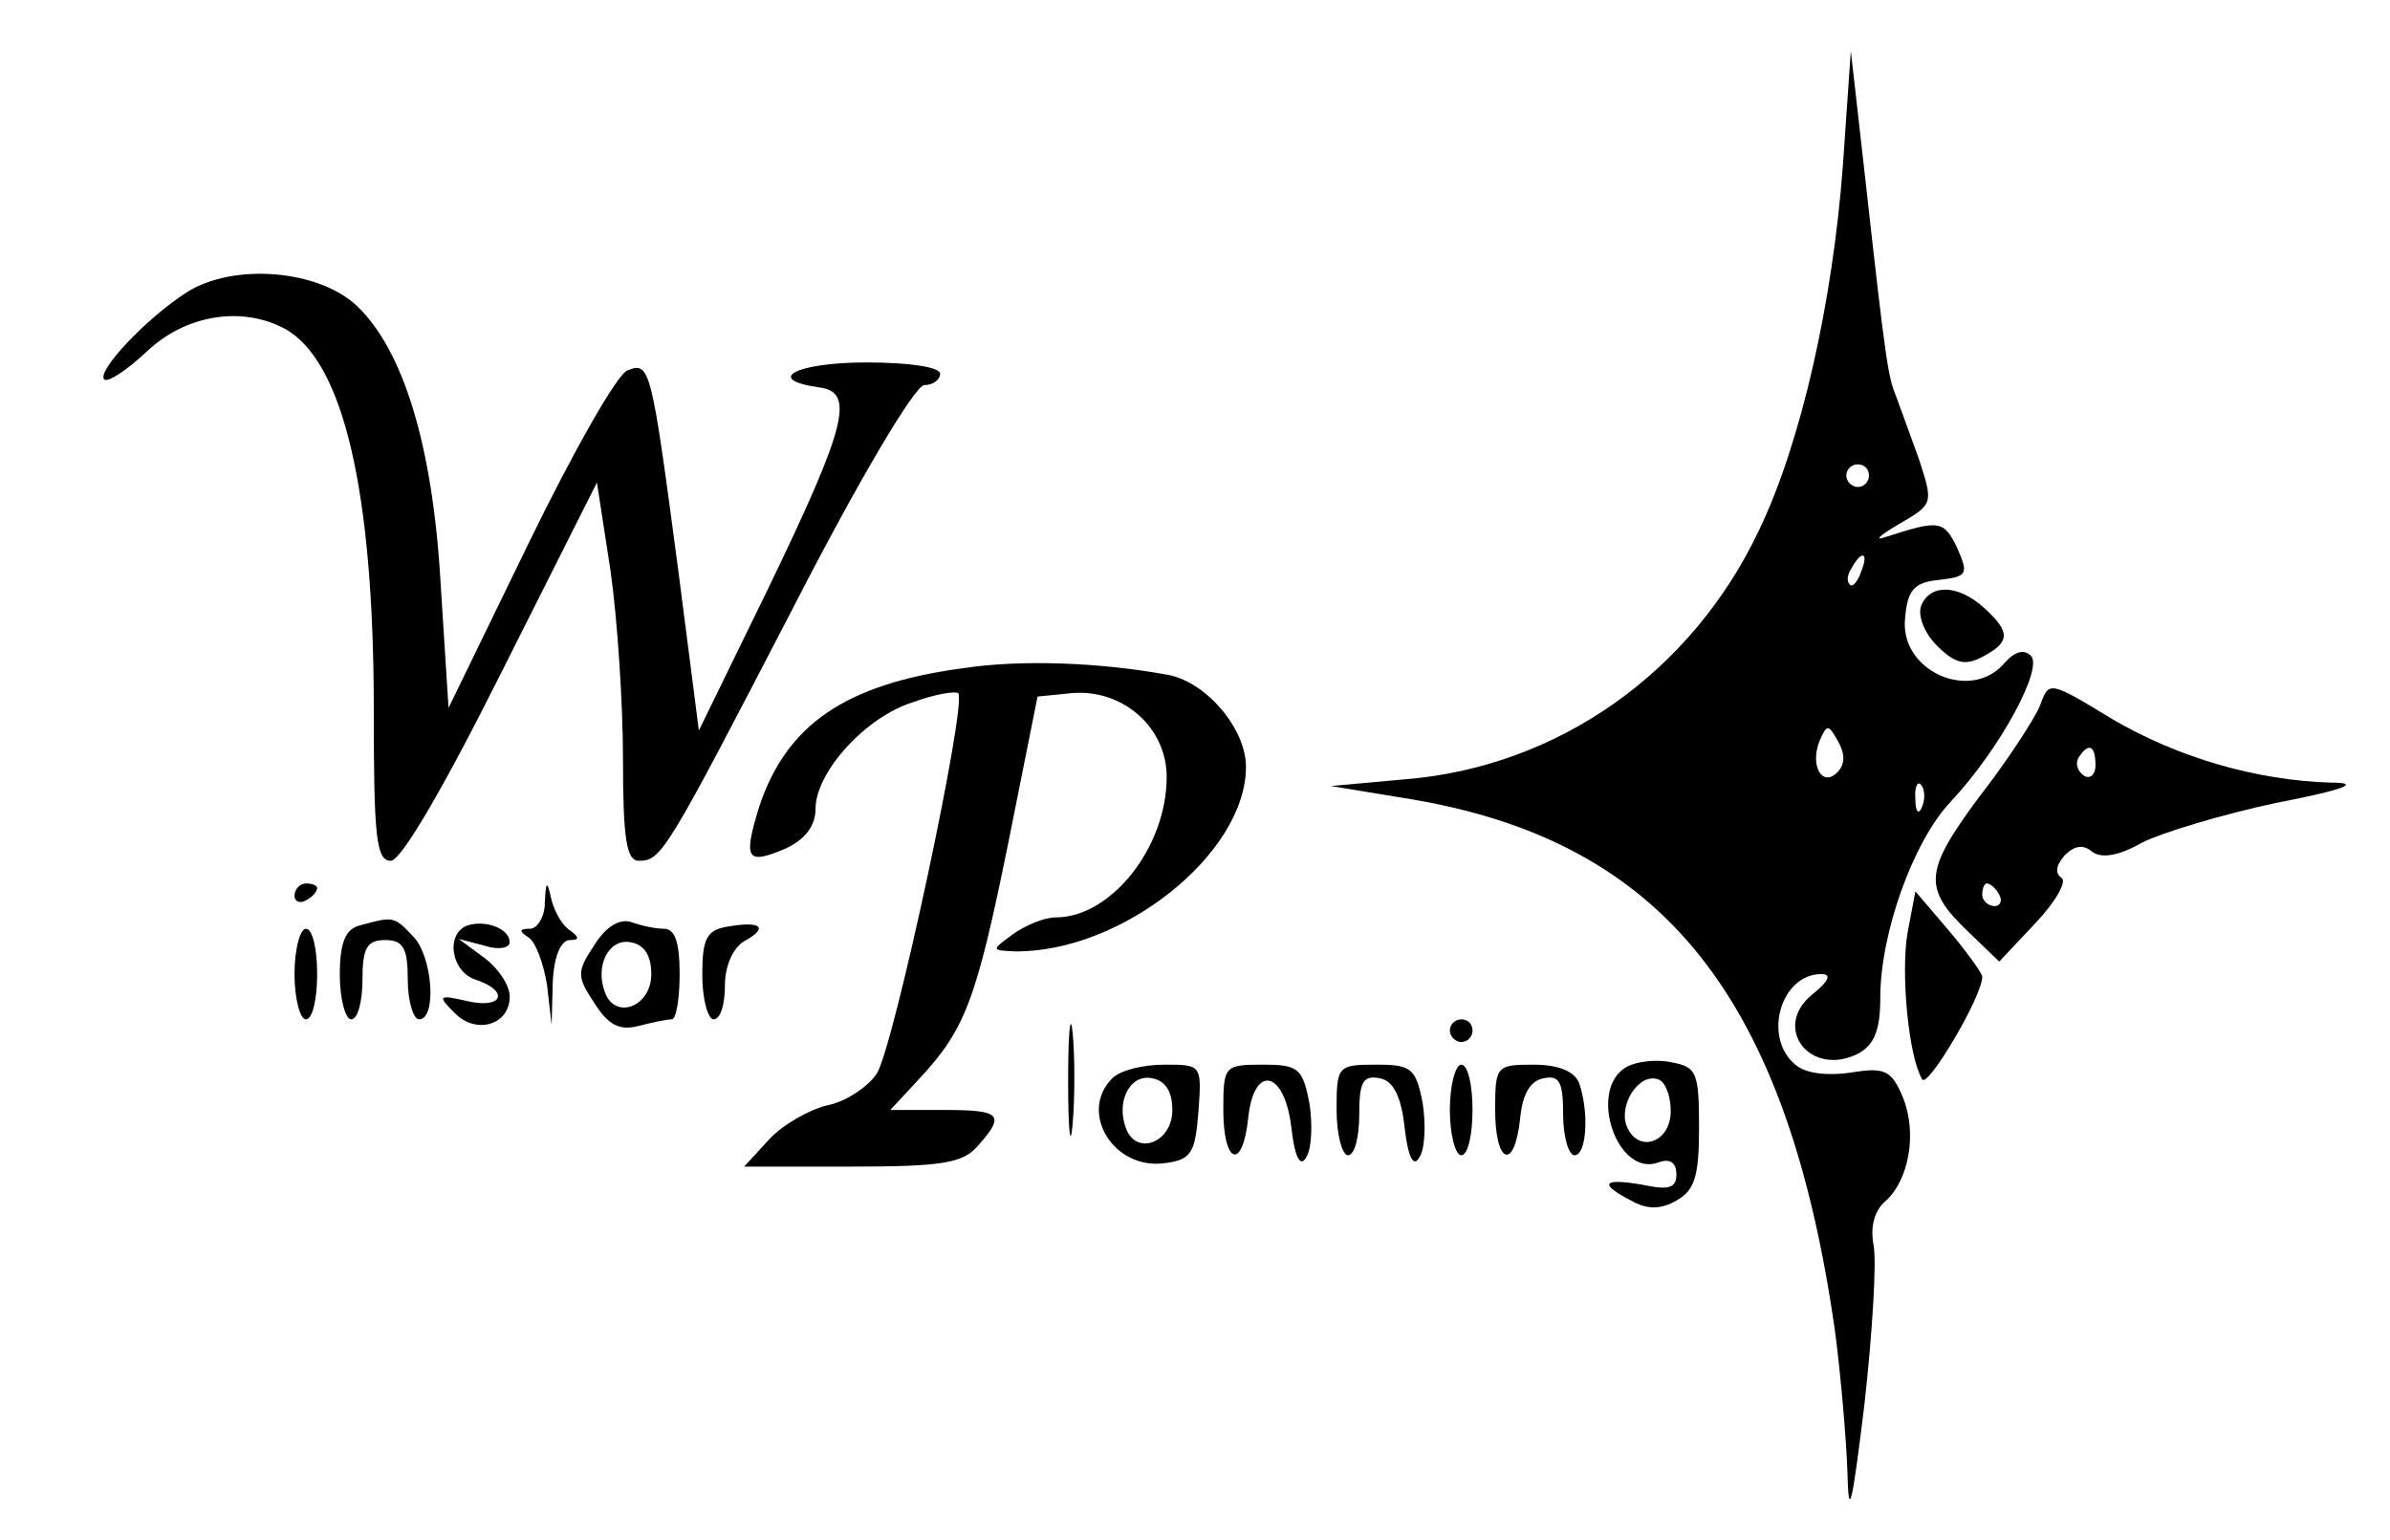 <?xml version="1.0" standalone="no"?>
<!DOCTYPE svg PUBLIC "-//W3C//DTD SVG 20010904//EN"
 "http://www.w3.org/TR/2001/REC-SVG-20010904/DTD/svg10.dtd">
<svg version="1.0" xmlns="http://www.w3.org/2000/svg"
 width="211pt" height="136pt" viewBox="0 0 211 136"
 preserveAspectRatio="xMidYMid meet">

<g transform="translate(0,136) scale(0.1,-0.1)"
fill="#000000" stroke="none">
<path d="M1627 1214 c-9 -121 -37 -245 -74 -322 -59 -125 -177 -209 -312 -220
l-66 -6 73 -12 c221 -38 330 -175 372 -469 5 -38 10 -95 11 -125 1 -43 4 -30
15 60 7 63 11 127 8 141 -3 16 1 30 10 38 21 18 29 60 16 92 -10 24 -16 27
-46 22 -20 -3 -40 -1 -49 7 -29 24 -13 80 23 80 9 0 7 -6 -8 -18 -36 -29 -2
-74 41 -52 14 8 19 21 19 49 0 57 29 138 62 173 44 47 82 118 71 129 -6 6 -14
4 -23 -6 -30 -36 -94 -7 -88 40 2 24 8 31 30 33 25 3 26 5 16 28 -12 25 -16
25 -63 10 -11 -4 -6 1 11 11 31 18 31 18 18 58 -8 22 -17 47 -20 55 -7 17 -9
28 -27 190 l-13 115 -7 -101z m23 -274 c0 -5 -4 -10 -10 -10 -5 0 -10 5 -10
10 0 6 5 10 10 10 6 0 10 -4 10 -10z m-7 -85 c-3 -9 -8 -14 -10 -11 -3 3 -2 9
2 15 9 16 15 13 8 -4z m-21 -177 c-13 -13 -24 5 -16 27 7 16 8 16 17 0 6 -11
6 -20 -1 -27z m75 -30 c-3 -8 -6 -5 -6 6 -1 11 2 17 5 13 3 -3 4 -12 1 -19z"/>
<path d="M165 1102 c-36 -23 -80 -70 -73 -77 3 -3 20 8 38 25 34 32 83 40 121
20 52 -28 79 -143 79 -337 0 -111 2 -133 15 -133 9 0 46 63 98 167 l84 167 12
-78 c6 -42 11 -117 11 -166 0 -70 3 -90 14 -90 20 0 24 7 136 223 59 115 108
197 116 197 8 0 14 5 14 10 0 6 -28 10 -65 10 -62 0 -91 -15 -42 -22 32 -4 25
-33 -45 -178 l-61 -125 -18 140 c-24 181 -25 186 -45 178 -9 -3 -48 -72 -87
-152 l-71 -146 -7 110 c-7 122 -33 206 -74 245 -34 32 -109 38 -150 12z"/>
<path d="M1696 825 c-3 -9 3 -24 14 -35 16 -16 25 -18 40 -10 25 13 25 22 2
43 -23 21 -48 22 -56 2z"/>
<path d="M850 770 c-104 -14 -156 -50 -180 -123 -14 -46 -11 -51 24 -36 17 8
26 20 26 35 0 32 44 81 86 94 19 7 37 10 40 8 8 -9 -57 -313 -72 -336 -8 -12
-28 -25 -44 -28 -16 -4 -39 -17 -51 -30 l-22 -24 95 0 c79 0 98 3 111 18 25
28 21 32 -30 32 l-47 0 26 28 c40 43 50 69 78 207 l26 130 30 3 c45 4 84 -30
84 -74 0 -62 -49 -124 -98 -124 -10 0 -27 -7 -38 -15 -19 -14 -19 -14 2 -15
94 -1 204 86 204 163 0 33 -34 74 -68 81 -59 11 -130 14 -182 6z"/>
<path d="M1801 737 c-5 -12 -29 -49 -54 -81 -48 -65 -50 -80 -9 -119 l27 -26
32 34 c18 19 28 37 23 40 -6 4 -5 11 3 20 8 8 16 10 24 3 8 -6 23 -4 44 8 18
9 71 25 118 35 62 12 76 18 49 18 -66 2 -135 22 -193 56 -56 34 -56 34 -64 12z
m49 -53 c0 -8 -5 -12 -10 -9 -6 4 -8 11 -5 16 9 14 15 11 15 -7z m-85 -114 c3
-5 1 -10 -4 -10 -6 0 -11 5 -11 10 0 6 2 10 4 10 3 0 8 -4 11 -10z"/>
<path d="M260 569 c0 -5 5 -7 10 -4 6 3 10 8 10 11 0 2 -4 4 -10 4 -5 0 -10
-5 -10 -11z"/>
<path d="M481 563 c0 -13 -7 -23 -13 -23 -10 0 -10 -2 -1 -8 6 -4 13 -23 16
-42 l4 -35 1 38 c1 22 7 37 15 37 8 0 9 2 1 8 -7 4 -14 16 -17 27 -4 18 -5 18
-6 -2z"/>
<path d="M1684 536 c-6 -36 1 -109 13 -129 5 -8 54 75 53 91 -1 4 -14 22 -30
41 l-29 34 -7 -37z"/>
<path d="M318 543 c-13 -3 -18 -15 -18 -44 0 -21 5 -39 10 -39 6 0 10 16 10
35 0 28 4 35 20 35 16 0 20 -7 20 -35 0 -19 5 -35 10 -35 16 0 12 57 -6 74
-16 17 -17 17 -46 9z"/>
<path d="M413 543 c-20 -7 -15 -41 7 -48 30 -10 24 -26 -7 -19 -26 6 -27 5
-12 -10 19 -20 49 -11 49 14 0 10 -10 25 -22 34 l-23 17 23 -6 c12 -4 22 -2
22 3 0 12 -21 20 -37 15z"/>
<path d="M525 526 c-16 -24 -16 -28 0 -52 12 -19 22 -24 38 -20 12 3 25 6 30
6 4 0 7 18 7 40 0 28 -4 40 -14 40 -8 0 -21 3 -29 6 -10 3 -22 -4 -32 -20z
m50 -26 c0 -29 -32 -41 -41 -16 -9 24 4 48 23 44 12 -2 18 -12 18 -28z"/>
<path d="M643 542 c-19 -3 -23 -10 -23 -43 0 -21 5 -39 10 -39 6 0 10 13 10
30 0 17 7 33 17 39 22 12 15 18 -14 13z"/>
<path d="M260 500 c0 -22 5 -40 10 -40 6 0 10 18 10 40 0 22 -4 40 -10 40 -5
0 -10 -18 -10 -40z"/>
<path d="M943 405 c0 -44 2 -61 4 -37 2 23 2 59 0 80 -2 20 -4 1 -4 -43z"/>
<path d="M1280 450 c0 -5 5 -10 10 -10 6 0 10 5 10 10 0 6 -4 10 -10 10 -5 0
-10 -4 -10 -10z"/>
<path d="M1436 418 c-35 -20 -8 -99 29 -84 9 3 15 0 15 -11 0 -12 -7 -14 -30
-9 -35 6 -39 1 -10 -14 14 -8 26 -8 40 0 16 9 20 21 20 64 0 49 -2 54 -24 58
-13 3 -31 1 -40 -4z m39 -39 c0 -28 -29 -38 -39 -13 -7 19 11 47 28 41 6 -2
11 -14 11 -28z"/>
<path d="M982 408 c-30 -30 1 -81 46 -75 24 3 27 9 30 45 3 42 3 42 -30 42
-19 0 -39 -5 -46 -12z m53 -28 c0 -29 -32 -41 -41 -16 -9 24 4 48 23 44 12 -2
18 -12 18 -28z"/>
<path d="M1080 380 c0 -48 17 -54 22 -7 5 48 32 42 38 -8 3 -27 8 -36 13 -27
5 7 6 29 3 48 -6 31 -10 34 -41 34 -34 0 -35 -1 -35 -40z"/>
<path d="M1180 380 c0 -22 5 -40 10 -40 6 0 10 16 10 36 0 28 3 35 18 32 12
-2 19 -16 22 -43 3 -27 8 -36 13 -27 5 7 6 29 3 48 -6 31 -10 34 -41 34 -34 0
-35 -1 -35 -40z"/>
<path d="M1280 380 c0 -22 5 -40 10 -40 6 0 10 18 10 40 0 22 -4 40 -10 40 -5
0 -10 -18 -10 -40z"/>
<path d="M1320 380 c0 -48 17 -54 22 -8 2 22 9 34 21 36 14 3 17 -4 17 -32 0
-20 5 -36 10 -36 11 0 13 39 4 64 -4 10 -18 16 -40 16 -33 0 -34 -1 -34 -40z"/>
</g>
</svg>
